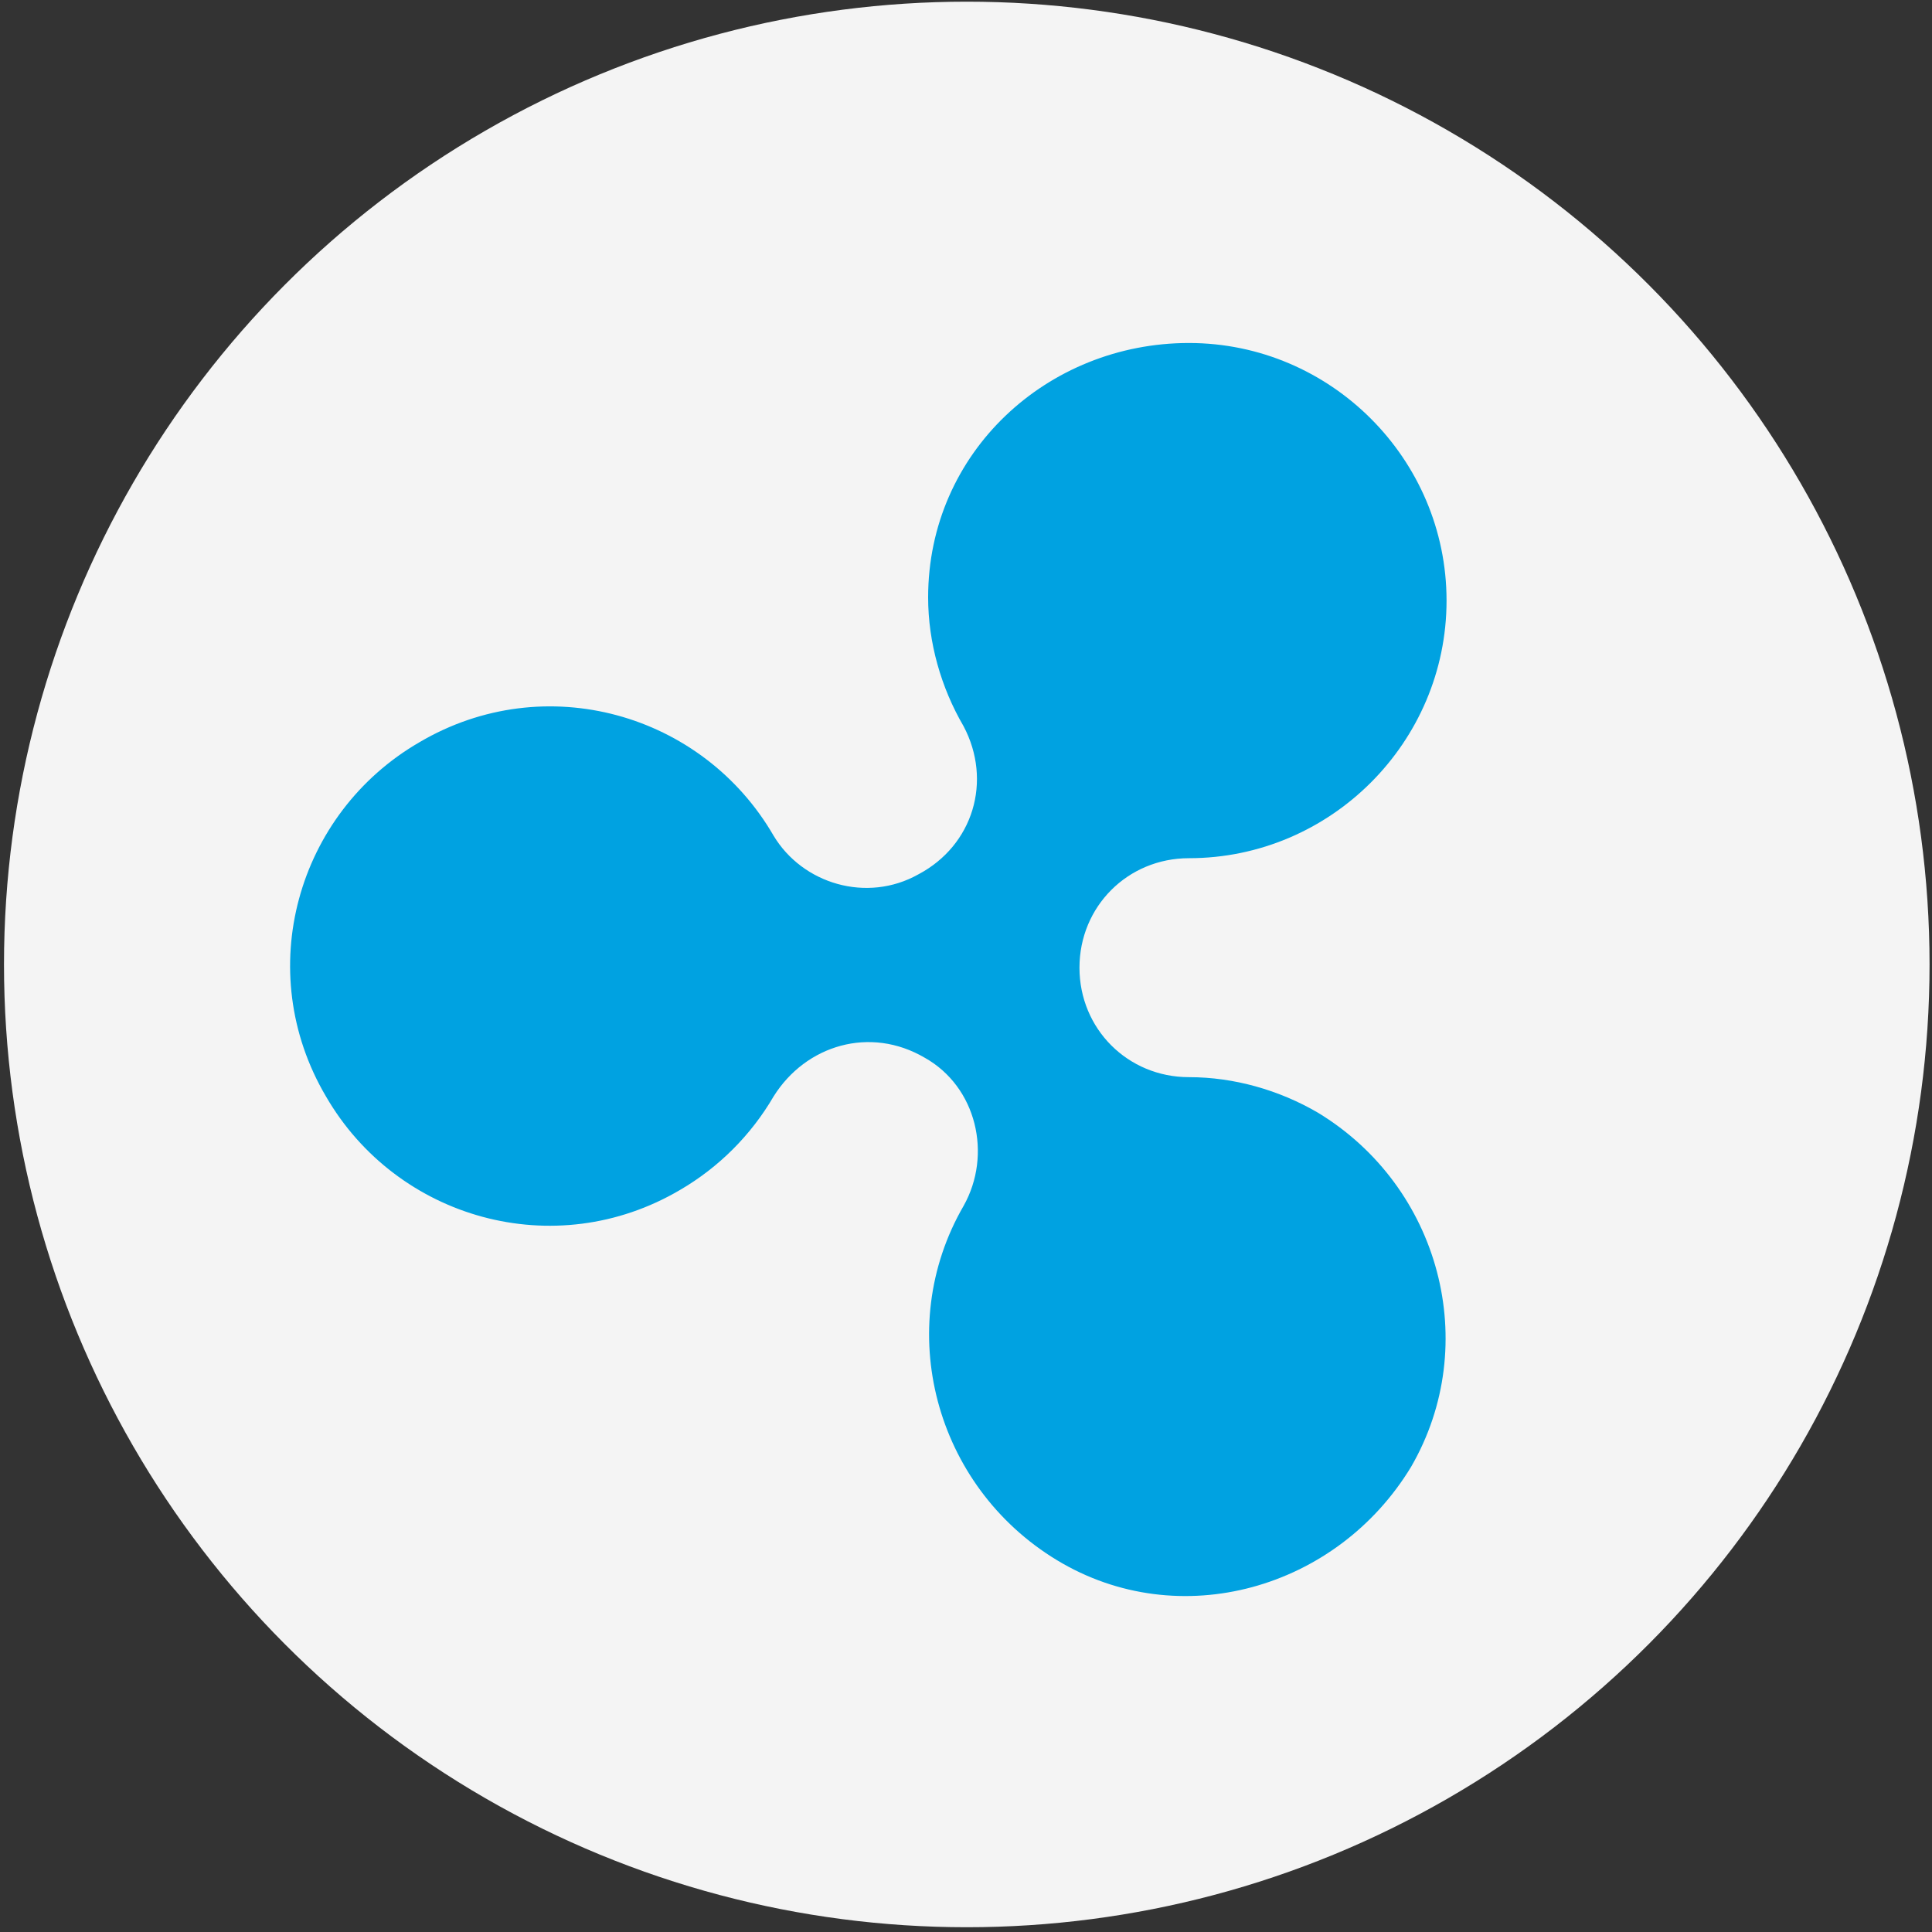<?xml version="1.0" encoding="utf-8"?>
<!-- Generator: Adobe Illustrator 22.0.1, SVG Export Plug-In . SVG Version: 6.00 Build 0)  -->
<svg version="1.1" id="Layer_1" xmlns="http://www.w3.org/2000/svg" xmlns:xlink="http://www.w3.org/1999/xlink" x="0px" y="0px"
	 viewBox="0 0 60 60" style="enable-background:new 0 0 60 60;" xml:space="preserve">
<rect x="0" y="0" width="60" height="60" fill="#333333" stroke="none"/>
<style type="text/css">
	.st0{fill:#F4F4F4;}
	.st1{fill:url(#SVGID_1_);}
</style>
<g transform="translate(-16.276 -226.548)">
	<circle class="st0" cx="46.3" cy="256.5" r="29.9"/>
	
		<linearGradient id="SVGID_1_" gradientUnits="userSpaceOnUse" x1="-48.76" y1="485.634" x2="-49.608" y2="486.415" gradientTransform="matrix(37.096 0 0 -40.265 2130.939 20083.945)">
		<stop  offset="0" style="stop-color:#005591"/>
		<stop  offset="1" style="stop-color:#00A2E1"/>
	</linearGradient>
	<path class="st1" d="M45.1,245.1c0,1.4,0.4,2.8,1.1,4l0,0c0.9,1.7,0.3,3.7-1.4,4.6c-1.6,0.9-3.6,0.3-4.5-1.2
		c-2.2-3.8-7.1-5.2-11-2.9c-3.8,2.2-5.2,7.1-2.9,11c2.2,3.8,7.1,5.2,11,2.9c1.2-0.7,2.2-1.7,2.9-2.9l0,0c1-1.6,3-2.2,4.7-1.2
		c1.6,0.9,2.1,3,1.2,4.6c-2.2,3.8-0.9,8.7,2.9,11s8.7,0.9,11-2.9c2.2-3.8,0.9-8.7-2.9-11c-1.2-0.7-2.6-1.1-4-1.1v0
		c-1.9,0-3.4-1.5-3.4-3.4c0-1.9,1.5-3.4,3.4-3.4l0,0c4.4,0,8-3.6,8-8c0-4.4-3.6-8-8-8S45.1,240.6,45.1,245.1L45.1,245.1"/>
</g>
</svg>

